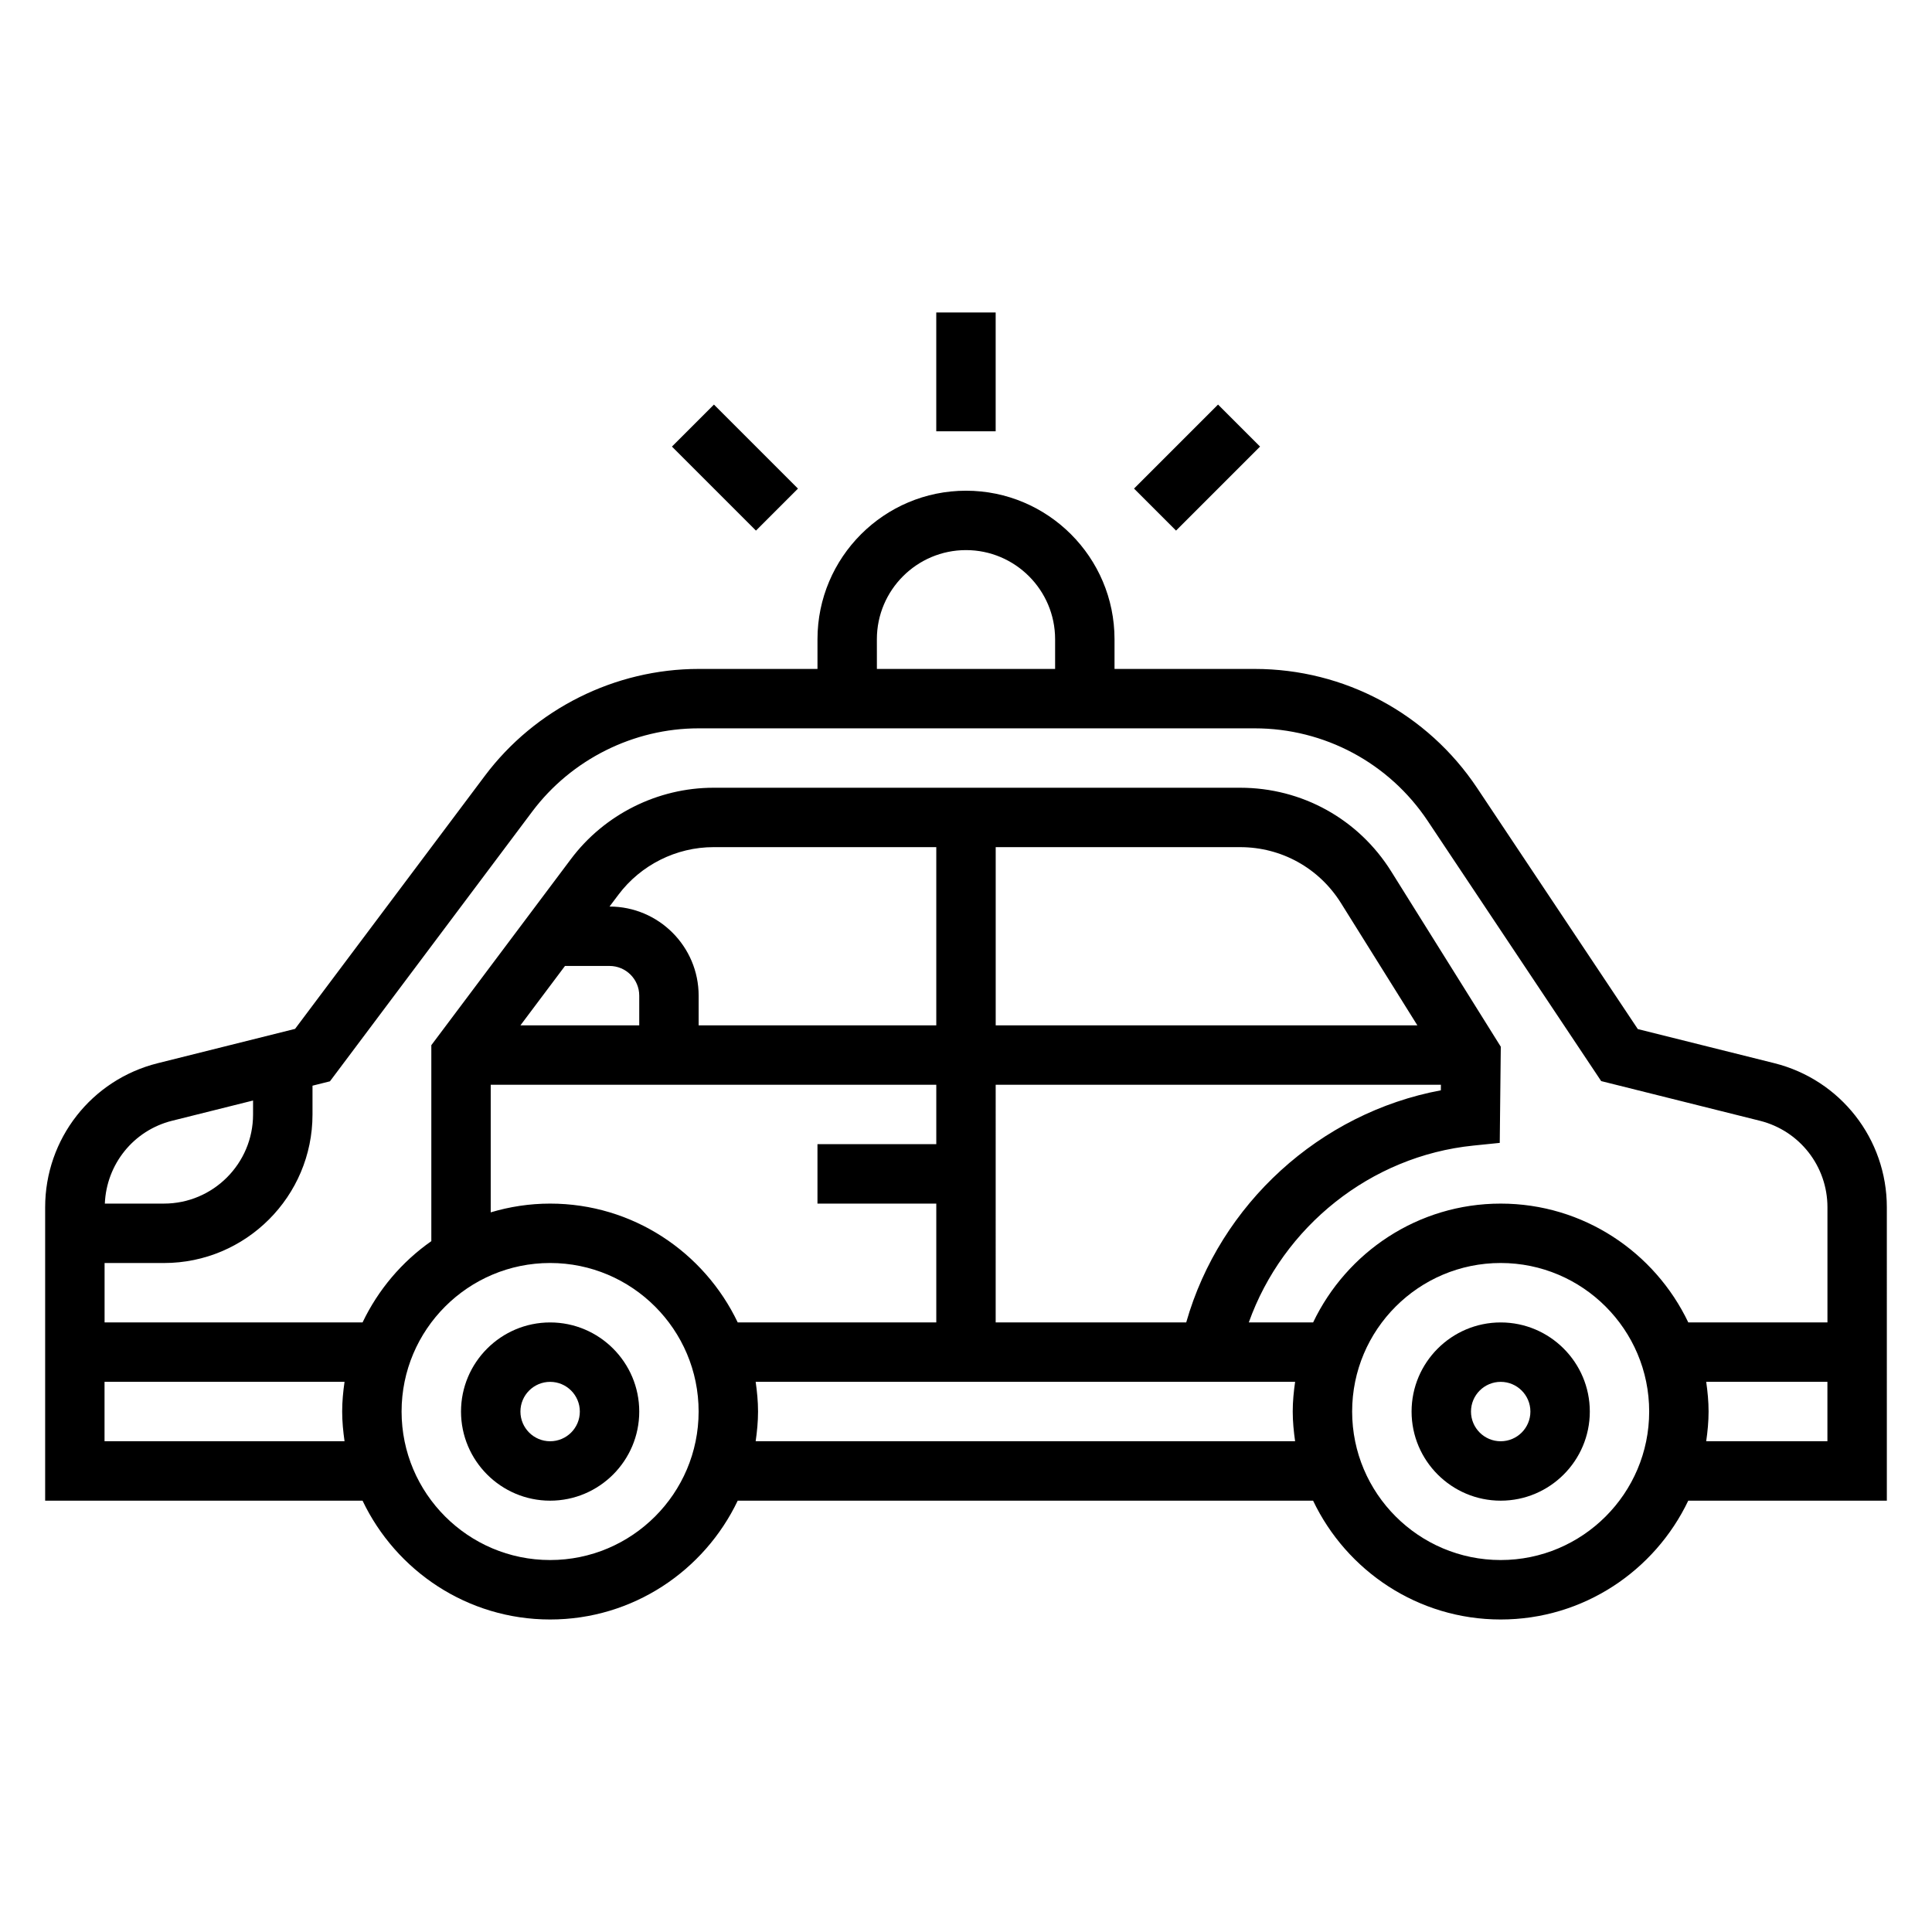 <?xml version="1.0" encoding="UTF-8"?>
<!-- Uploaded to: SVG Repo, www.svgrepo.com, Generator: SVG Repo Mixer Tools -->
<svg fill="#000000" width="800px" height="800px" version="1.1" viewBox="144 144 512 512" xmlns="http://www.w3.org/2000/svg">
 <g>
  <path d="m541.7 494.46c-13.02 0-23.617 10.598-23.617 23.617s10.598 23.617 23.617 23.617c13.02 0 23.617-10.598 23.617-23.617s-10.598-23.617-23.617-23.617zm0 31.488c-4.344 0-7.871-3.527-7.871-7.871s3.527-7.871 7.871-7.871 7.871 3.527 7.871 7.871c0 4.348-3.527 7.871-7.871 7.871z"/>
  <path d="m289.79 494.46c-13.02 0-23.617 10.598-23.617 23.617s10.598 23.617 23.617 23.617c13.02 0 23.617-10.598 23.617-23.617s-10.598-23.617-23.617-23.617zm0 31.488c-4.344 0-7.871-3.527-7.871-7.871s3.527-7.871 7.871-7.871 7.871 3.527 7.871 7.871c0.004 4.348-3.523 7.871-7.871 7.871z"/>
  <path d="m644.03 463.94c0-18.098-12.266-33.793-29.82-38.188l-36.172-9.035-42.586-63.891c-13.172-19.758-35.203-31.551-58.945-31.551h-37.148v-7.871c0-21.703-17.656-39.359-39.359-39.359s-39.359 17.656-39.359 39.359v7.871h-31.488c-22.184 0-43.375 10.598-56.68 28.348l-50.277 67.039-36.406 9.102c-17.559 4.383-29.824 20.078-29.824 38.176v77.754h84.113c8.863 18.586 27.789 31.488 49.711 31.488 21.922 0 40.84-12.902 49.711-31.488h152.48c8.863 18.586 27.789 31.488 49.711 31.488s40.84-12.902 49.711-31.488h52.629zm-267.65-150.54c0-13.02 10.598-23.617 23.617-23.617s23.617 10.598 23.617 23.617v7.871h-47.23zm-91.324 45.656c10.359-13.797 26.836-22.039 44.09-22.039h147.36c18.469 0 35.605 9.172 45.848 24.535l45.973 68.949 42.074 10.516c10.527 2.641 17.891 12.062 17.891 22.918v30.52h-36.879c-8.863-18.586-27.789-31.488-49.711-31.488s-40.84 12.902-49.711 31.488h-17.047c9.035-25.348 32.273-44.098 59.496-46.863l7.008-0.715 0.277-25.488-29.023-46.43c-8.688-13.902-23.66-22.199-40.051-22.199h-139.56c-14.785 0-28.914 7.062-37.785 18.895l-37 49.332v51.934c-7.801 5.453-14.09 12.879-18.223 21.535h-68.367v-15.742h15.742c21.703 0 39.359-17.656 39.359-39.359v-7.637l4.621-1.156zm4.731 103.91c-5.473 0-10.754 0.828-15.742 2.32v-33.809h118.08v15.742h-31.488v15.742h31.488v31.488h-52.625c-8.875-18.586-27.789-31.484-49.715-31.484zm182.86-94.465c10.934 0 20.906 5.535 26.711 14.801l20.262 32.43h-111.75v-47.23zm-80.523 47.23h-62.977v-7.871c0-13.02-10.598-23.617-23.617-23.617l2.363-3.141c5.922-7.887 15.336-12.602 25.191-12.602h59.039zm-98.398-15.742h11.809c4.344 0 7.871 3.527 7.871 7.871v7.871h-31.488zm114.14 31.488h117.99l-0.016 1.465c-32.039 5.992-58.551 30.141-67.48 61.512l-50.496-0.004zm-218.28 9.539 21.477-5.367v3.699c0 13.02-10.598 23.617-23.617 23.617h-15.664c0.434-10.441 7.598-19.391 17.805-21.949zm-17.883 84.922v-15.742h63.605c-0.371 2.582-0.629 5.195-0.629 7.871s0.262 5.289 0.629 7.871zm118.08 31.488c-21.703 0-39.359-17.656-39.359-39.359s17.656-39.359 39.359-39.359c21.703 0 39.359 17.656 39.359 39.359s-17.656 39.359-39.359 39.359zm54.477-31.488c0.371-2.582 0.629-5.195 0.629-7.871s-0.262-5.289-0.629-7.871h142.96c-0.371 2.582-0.633 5.195-0.633 7.871s0.262 5.289 0.629 7.871zm197.43 31.488c-21.703 0-39.359-17.656-39.359-39.359s17.656-39.359 39.359-39.359c21.703 0 39.359 17.656 39.359 39.359s-17.656 39.359-39.359 39.359zm54.473-31.488c0.371-2.582 0.629-5.195 0.629-7.871s-0.262-5.289-0.629-7.871h32.121v15.742z"/>
  <path d="m392.12 226.81h15.742v31.488h-15.742z"/>
  <path d="m322.07 262.35 11.133-11.133 22.266 22.266-11.133 11.133z"/>
  <path d="m444.53 273.48 22.266-22.266 11.133 11.133-22.266 22.266z"/>
 </g>
</svg>